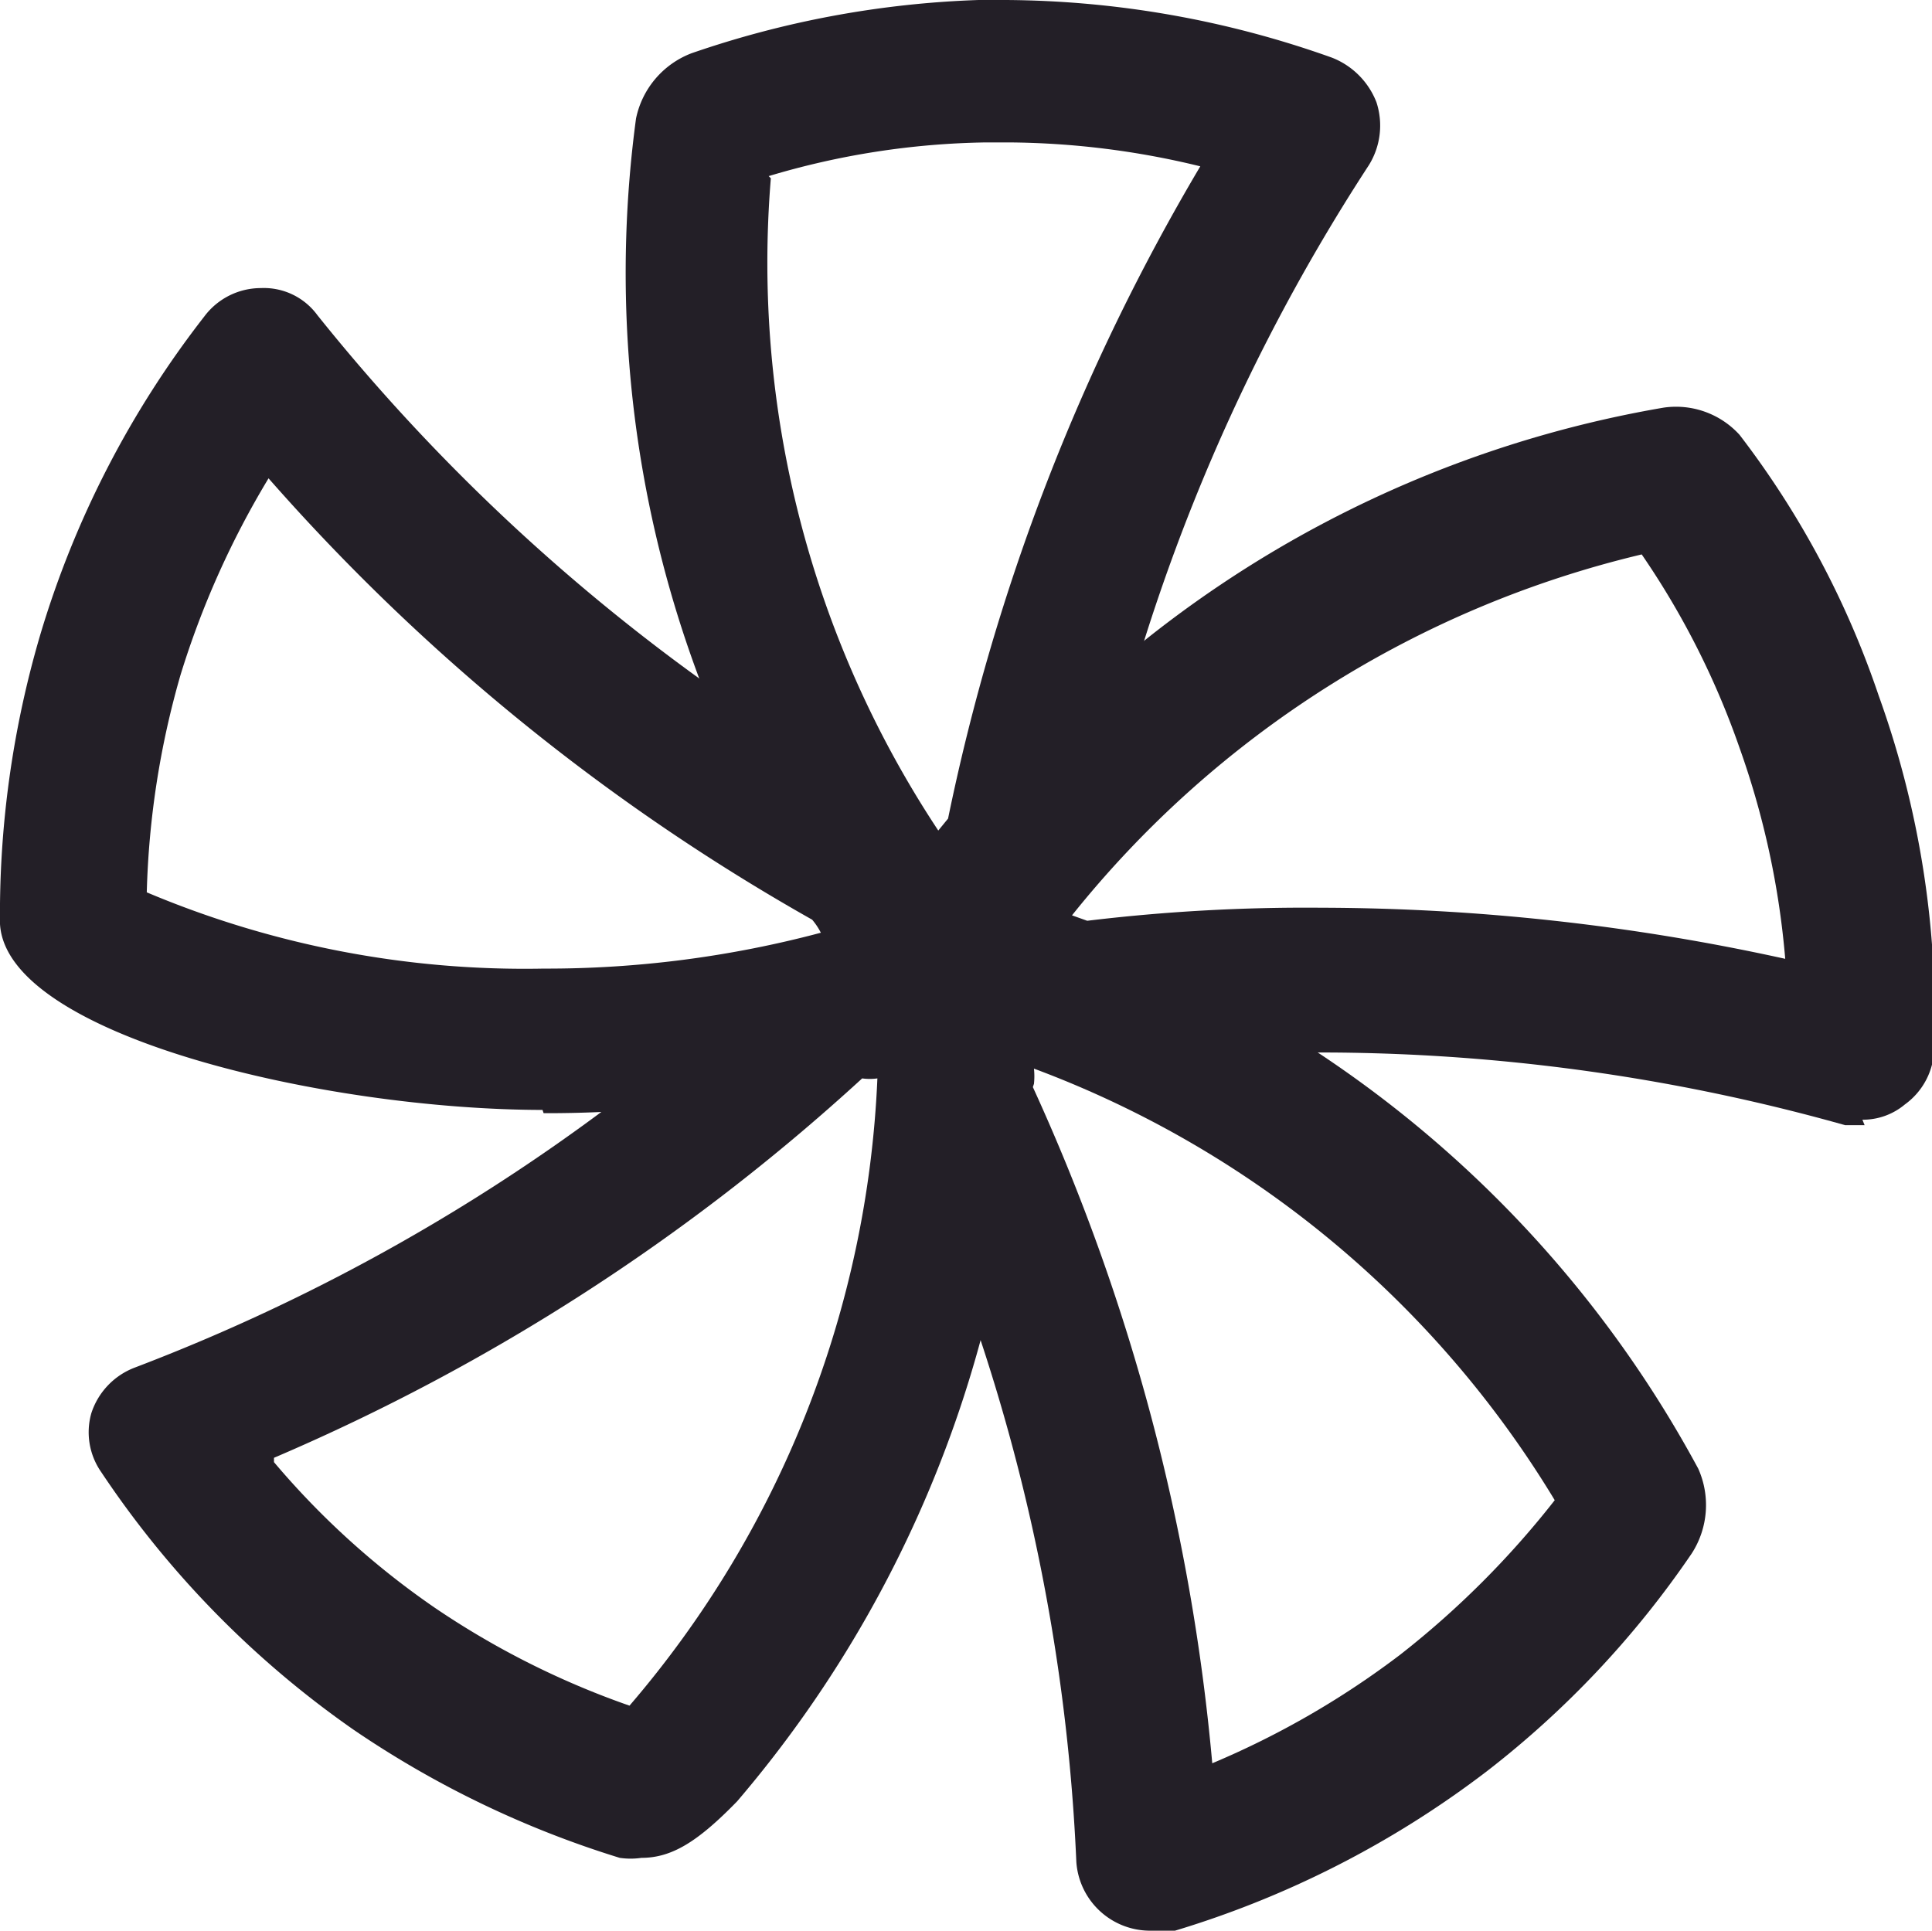 <svg xmlns="http://www.w3.org/2000/svg" viewBox="0 0 17.77 17.76"><defs><style>.cls-1{fill:#231f27;}</style></defs><g id="Capa_2" data-name="Capa 2"><g id="Capa_1-2" data-name="Capa 1"><path class="cls-1" d="M7.09,1.64a9.46,9.46,0,0,0,1.54,6l.09-.11a19.43,19.43,0,0,1,2.32-6,7.59,7.59,0,0,0-1.77-.22h-.2a7.31,7.31,0,0,0-2,.31m1.63,7.9a.63.63,0,0,1-.51-.24A10.63,10.63,0,0,1,5.85,1.09a.82.82,0,0,1,.51-.6A9,9,0,0,1,9,0h.25a9.05,9.05,0,0,1,3,.53.72.72,0,0,1,.41.41.69.69,0,0,1-.07.58A17.76,17.76,0,0,0,10,8a.63.63,0,0,1-.18.34,2.26,2.26,0,0,0-.46.78.64.64,0,0,1-.5.45H8.72"/><path class="cls-1" d="M1.33,8.2A8.94,8.94,0,0,0,5,8.91a9.8,9.8,0,0,0,2.55-.33.62.62,0,0,0-.08-.12,19.24,19.24,0,0,1-5-4.06,8.1,8.1,0,0,0-.81,1.81,7.94,7.94,0,0,0-.31,2m3.64,2H5c-2,0-4.94-.68-5-1.71A9.1,9.1,0,0,1,.37,5.84,8.9,8.9,0,0,1,1.88,2.91a.65.65,0,0,1,.52-.26.61.61,0,0,1,.52.25A18,18,0,0,0,8.24,7.39a.7.7,0,0,1,.27.27,2.34,2.34,0,0,0,.59.68A.66.66,0,0,1,9.38,9,.67.67,0,0,1,9,9.5a11,11,0,0,1-4,.74"/><path class="cls-1" d="M2.52,13.45A7.48,7.48,0,0,0,4,14.79a7.7,7.7,0,0,0,1.79.9A9.47,9.47,0,0,0,8.07,9.92a.51.51,0,0,1-.14,0,19.12,19.12,0,0,1-5.41,3.49M5.9,17.09h0a.69.69,0,0,1-.2,0,9.09,9.09,0,0,1-2.45-1.18A8.91,8.91,0,0,1,.93,13.54.64.64,0,0,1,.84,13a.67.67,0,0,1,.4-.42A17.83,17.83,0,0,0,7.15,8.87a.78.78,0,0,1,.34-.17,2.24,2.24,0,0,0,.83-.35.66.66,0,0,1,1.06.49,10.92,10.92,0,0,1-2.6,7.73c-.36.37-.6.52-.88.52"/><path class="cls-1" d="M9.5,10a19,19,0,0,1,1.65,6.22,7.94,7.94,0,0,0,1.73-1,8.3,8.3,0,0,0,1.42-1.42A9.45,9.45,0,0,0,9.51,9.83a.66.66,0,0,1,0,.14m1.06,7.79a.68.68,0,0,1-.67-.63,17.74,17.74,0,0,0-1.66-6.76A.71.71,0,0,1,8.17,10a2.14,2.14,0,0,0-.08-.9.67.67,0,0,1,.15-.66.63.63,0,0,1,.65-.19,10.64,10.64,0,0,1,6.73,5.26.82.82,0,0,1-.06.78,8.75,8.75,0,0,1-1.88,2,9,9,0,0,1-2.94,1.49.57.57,0,0,1-.18,0"/><path class="cls-1" d="M12.15,8.35a20,20,0,0,1,4.27.47A7.69,7.69,0,0,0,16,6.88,7.48,7.48,0,0,0,15.1,5.1,9.53,9.53,0,0,0,9.86,8.42l.14.05a16.8,16.8,0,0,1,2.15-.12m5,2-.18,0A17.82,17.82,0,0,0,10,9.81a.71.71,0,0,1-.38-.06,2.09,2.09,0,0,0-.87-.21.67.67,0,0,1-.58-1A10.49,10.49,0,0,1,15.3,3.75.79.79,0,0,1,16,4a8.29,8.29,0,0,1,1.28,2.4,8.7,8.7,0,0,1,.51,3.25.65.65,0,0,1-.27.51.6.6,0,0,1-.39.14"/></g></g></svg>
